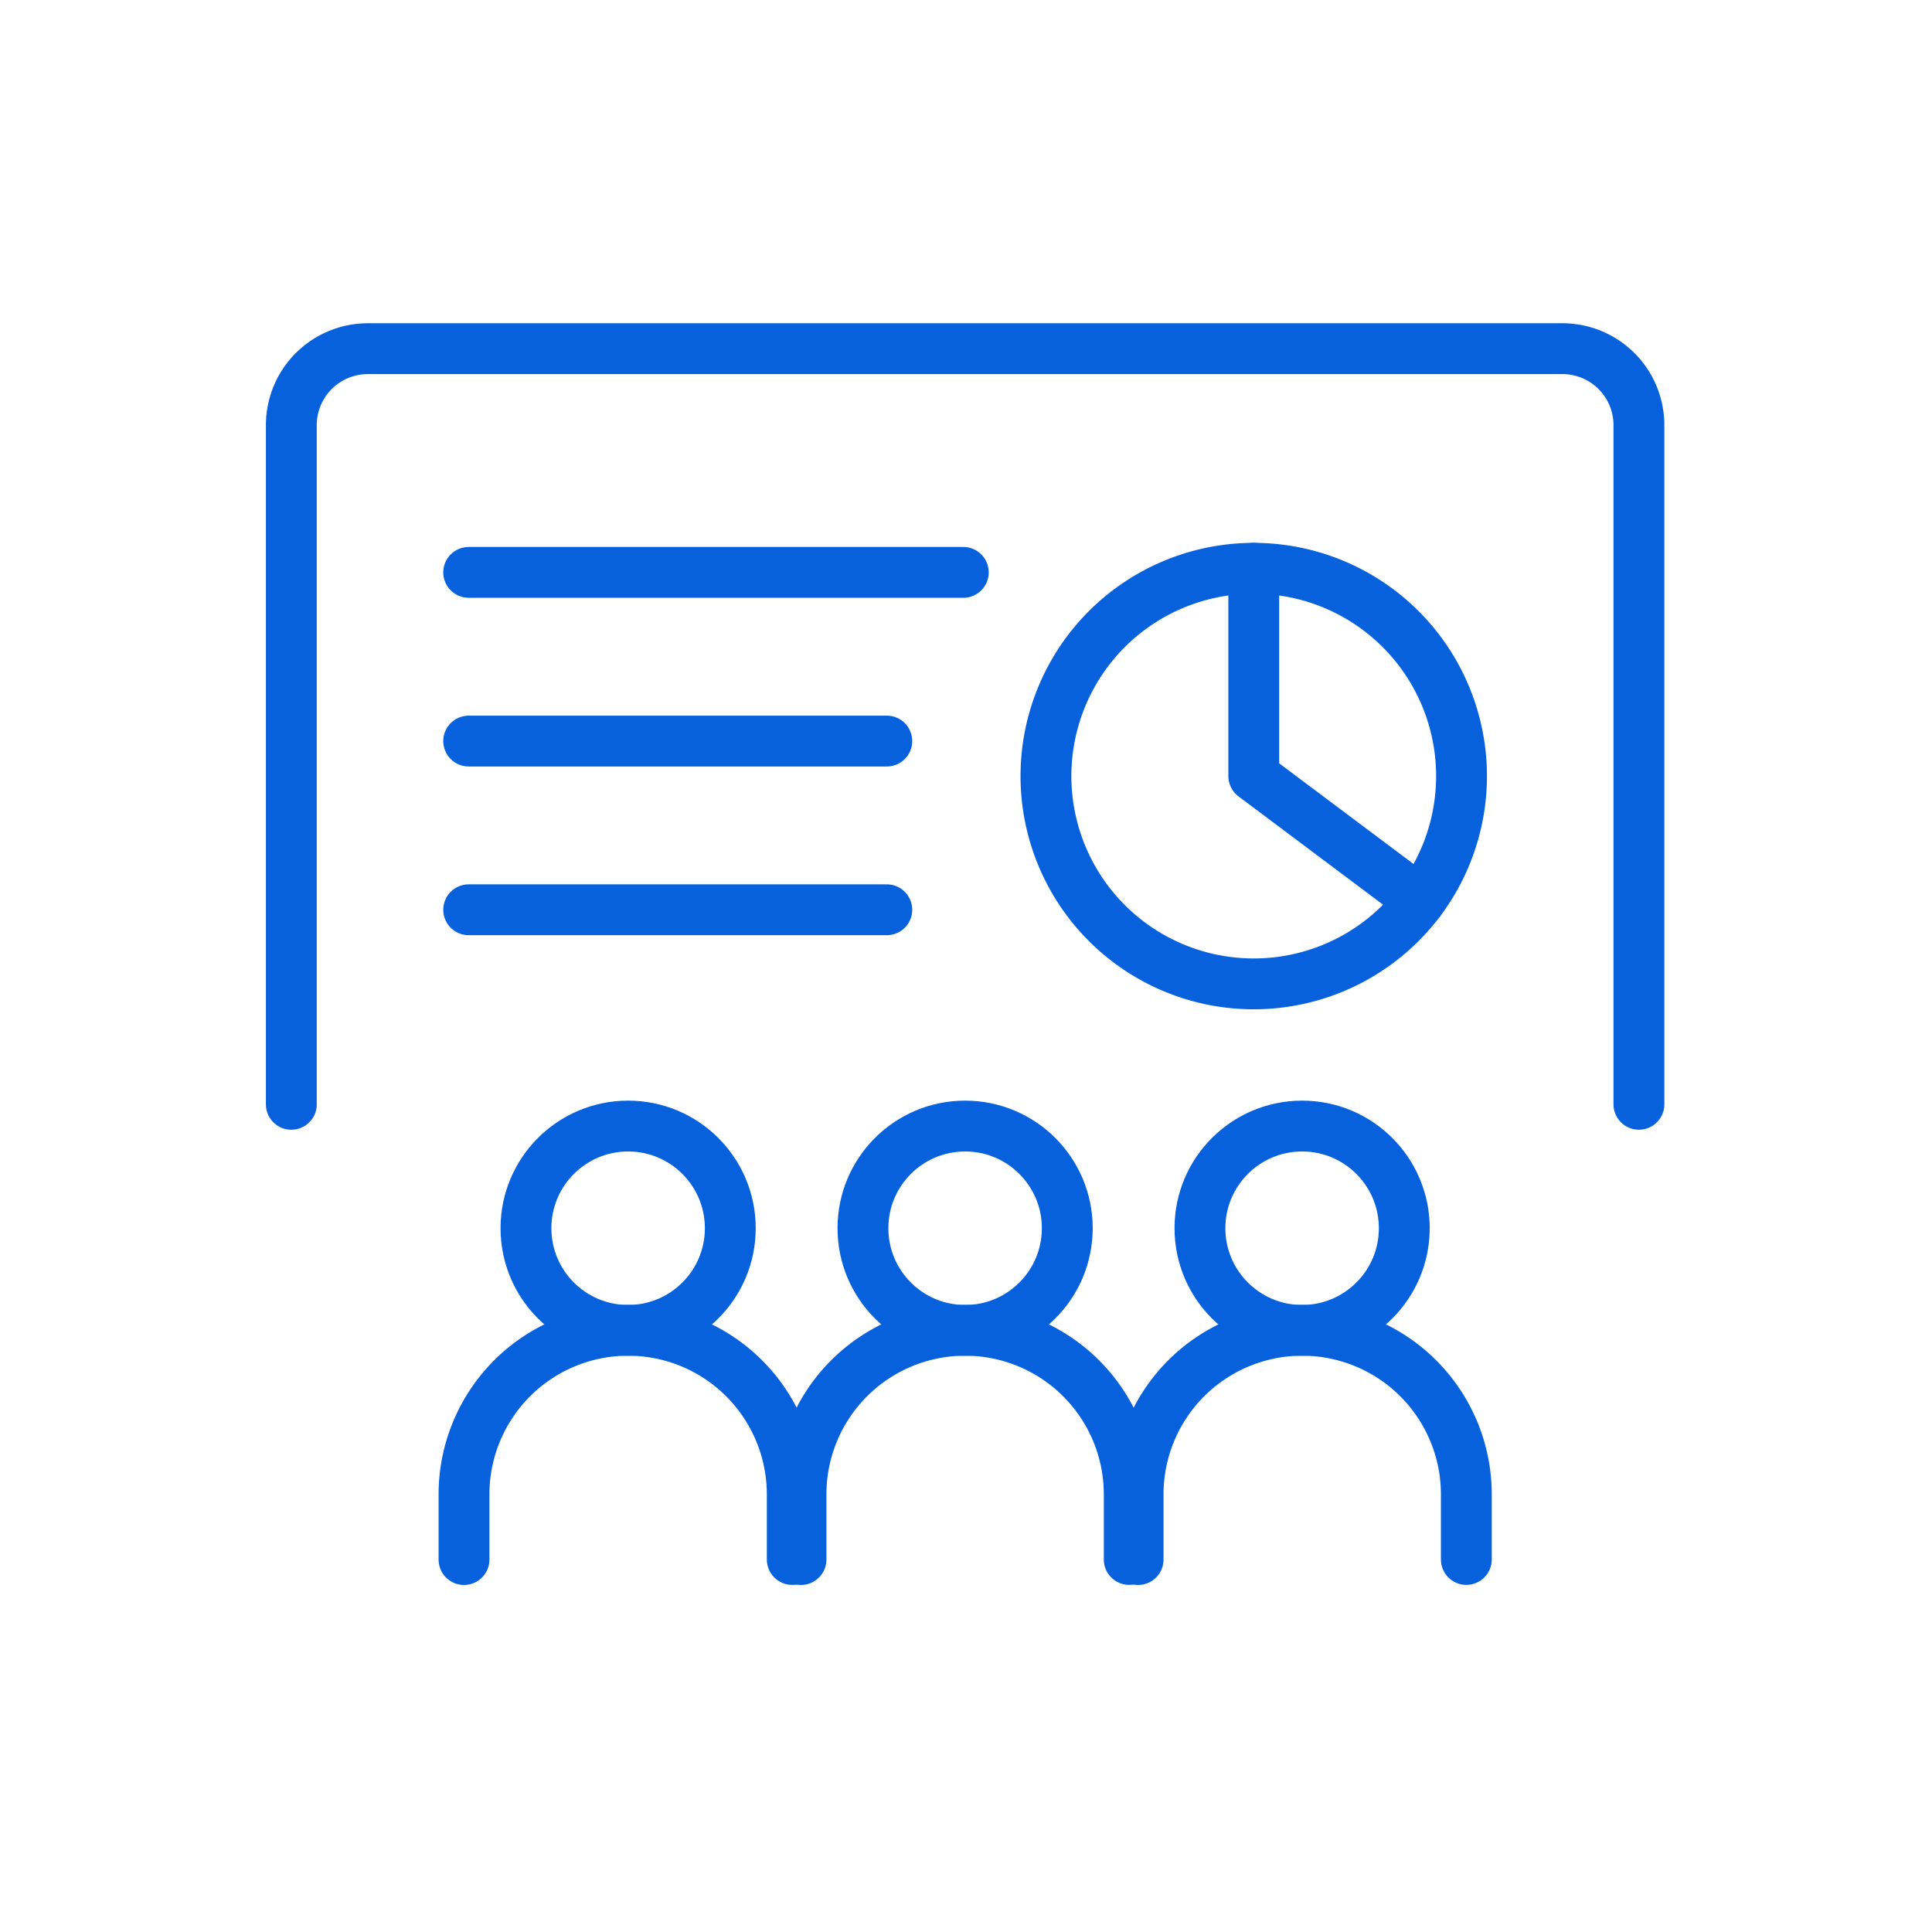 <svg xmlns="http://www.w3.org/2000/svg" xmlns:xlink="http://www.w3.org/1999/xlink" width="76" height="76" viewBox="0 0 76 76"><defs><clipPath id="b"><rect width="76" height="76"/></clipPath></defs><g id="a" clip-path="url(#b)"><rect width="76" height="76" fill="rgba(255,255,255,0)"/><g transform="translate(10.916 13.173)"><g transform="translate(0.544 0.544)"><path d="M2,31.724V5.01A3.009,3.009,0,0,1,5.009,2H52A3.009,3.009,0,0,1,55.011,5.01V31.724" transform="translate(-2 -2.001)" fill="none" stroke="#0761dd" stroke-linecap="round" stroke-linejoin="round" stroke-width="2"/><path d="M117.013,38.87A8.174,8.174,0,1,1,108.84,30.7,8.174,8.174,0,0,1,117.013,38.87Z" transform="translate(-70.98 -22.062)" fill="none" stroke="#0761dd" stroke-linecap="round" stroke-linejoin="round" stroke-width="2"/><path d="M134.372,43.774l-6.54-4.9V30.7" transform="translate(-89.972 -22.063)" fill="none" stroke="#0761dd" stroke-linecap="round" stroke-linejoin="round" stroke-width="2"/><line x2="19.457" transform="translate(6.977 8.799)" fill="none" stroke="#0761dd" stroke-linecap="round" stroke-linejoin="round" stroke-width="2"/><line x2="16.448" transform="translate(6.977 15.435)" fill="none" stroke="#0761dd" stroke-linecap="round" stroke-linejoin="round" stroke-width="2"/><line x2="16.448" transform="translate(6.977 22.071)" fill="none" stroke="#0761dd" stroke-linecap="round" stroke-linejoin="round" stroke-width="2"/><ellipse cx="4.019" cy="4.019" rx="4.019" ry="4.019" transform="translate(9.23 30.579)" fill="none" stroke="#0761dd" stroke-linecap="round" stroke-linejoin="round" stroke-width="2"/><path d="M24.577,139.362V136.8a6.456,6.456,0,1,1,12.912,0v2.559" transform="translate(-17.784 -91.731)" fill="none" stroke="#0761dd" stroke-linecap="round" stroke-linejoin="round" stroke-width="2"/><ellipse cx="4.019" cy="4.019" rx="4.019" ry="4.019" transform="translate(22.486 30.579)" fill="none" stroke="#0761dd" stroke-linecap="round" stroke-linejoin="round" stroke-width="2"/><path d="M68.636,139.362V136.8a6.456,6.456,0,1,1,12.912,0v2.559" transform="translate(-48.587 -91.731)" fill="none" stroke="#0761dd" stroke-linecap="round" stroke-linejoin="round" stroke-width="2"/><ellipse cx="4.019" cy="4.019" rx="4.019" ry="4.019" transform="translate(35.743 30.579)" fill="none" stroke="#0761dd" stroke-linecap="round" stroke-linejoin="round" stroke-width="2"/><path d="M112.7,139.362V136.8a6.456,6.456,0,1,1,12.912,0v2.559" transform="translate(-79.39 -91.731)" fill="none" stroke="#0761dd" stroke-linecap="round" stroke-linejoin="round" stroke-width="2"/></g></g></g></svg>